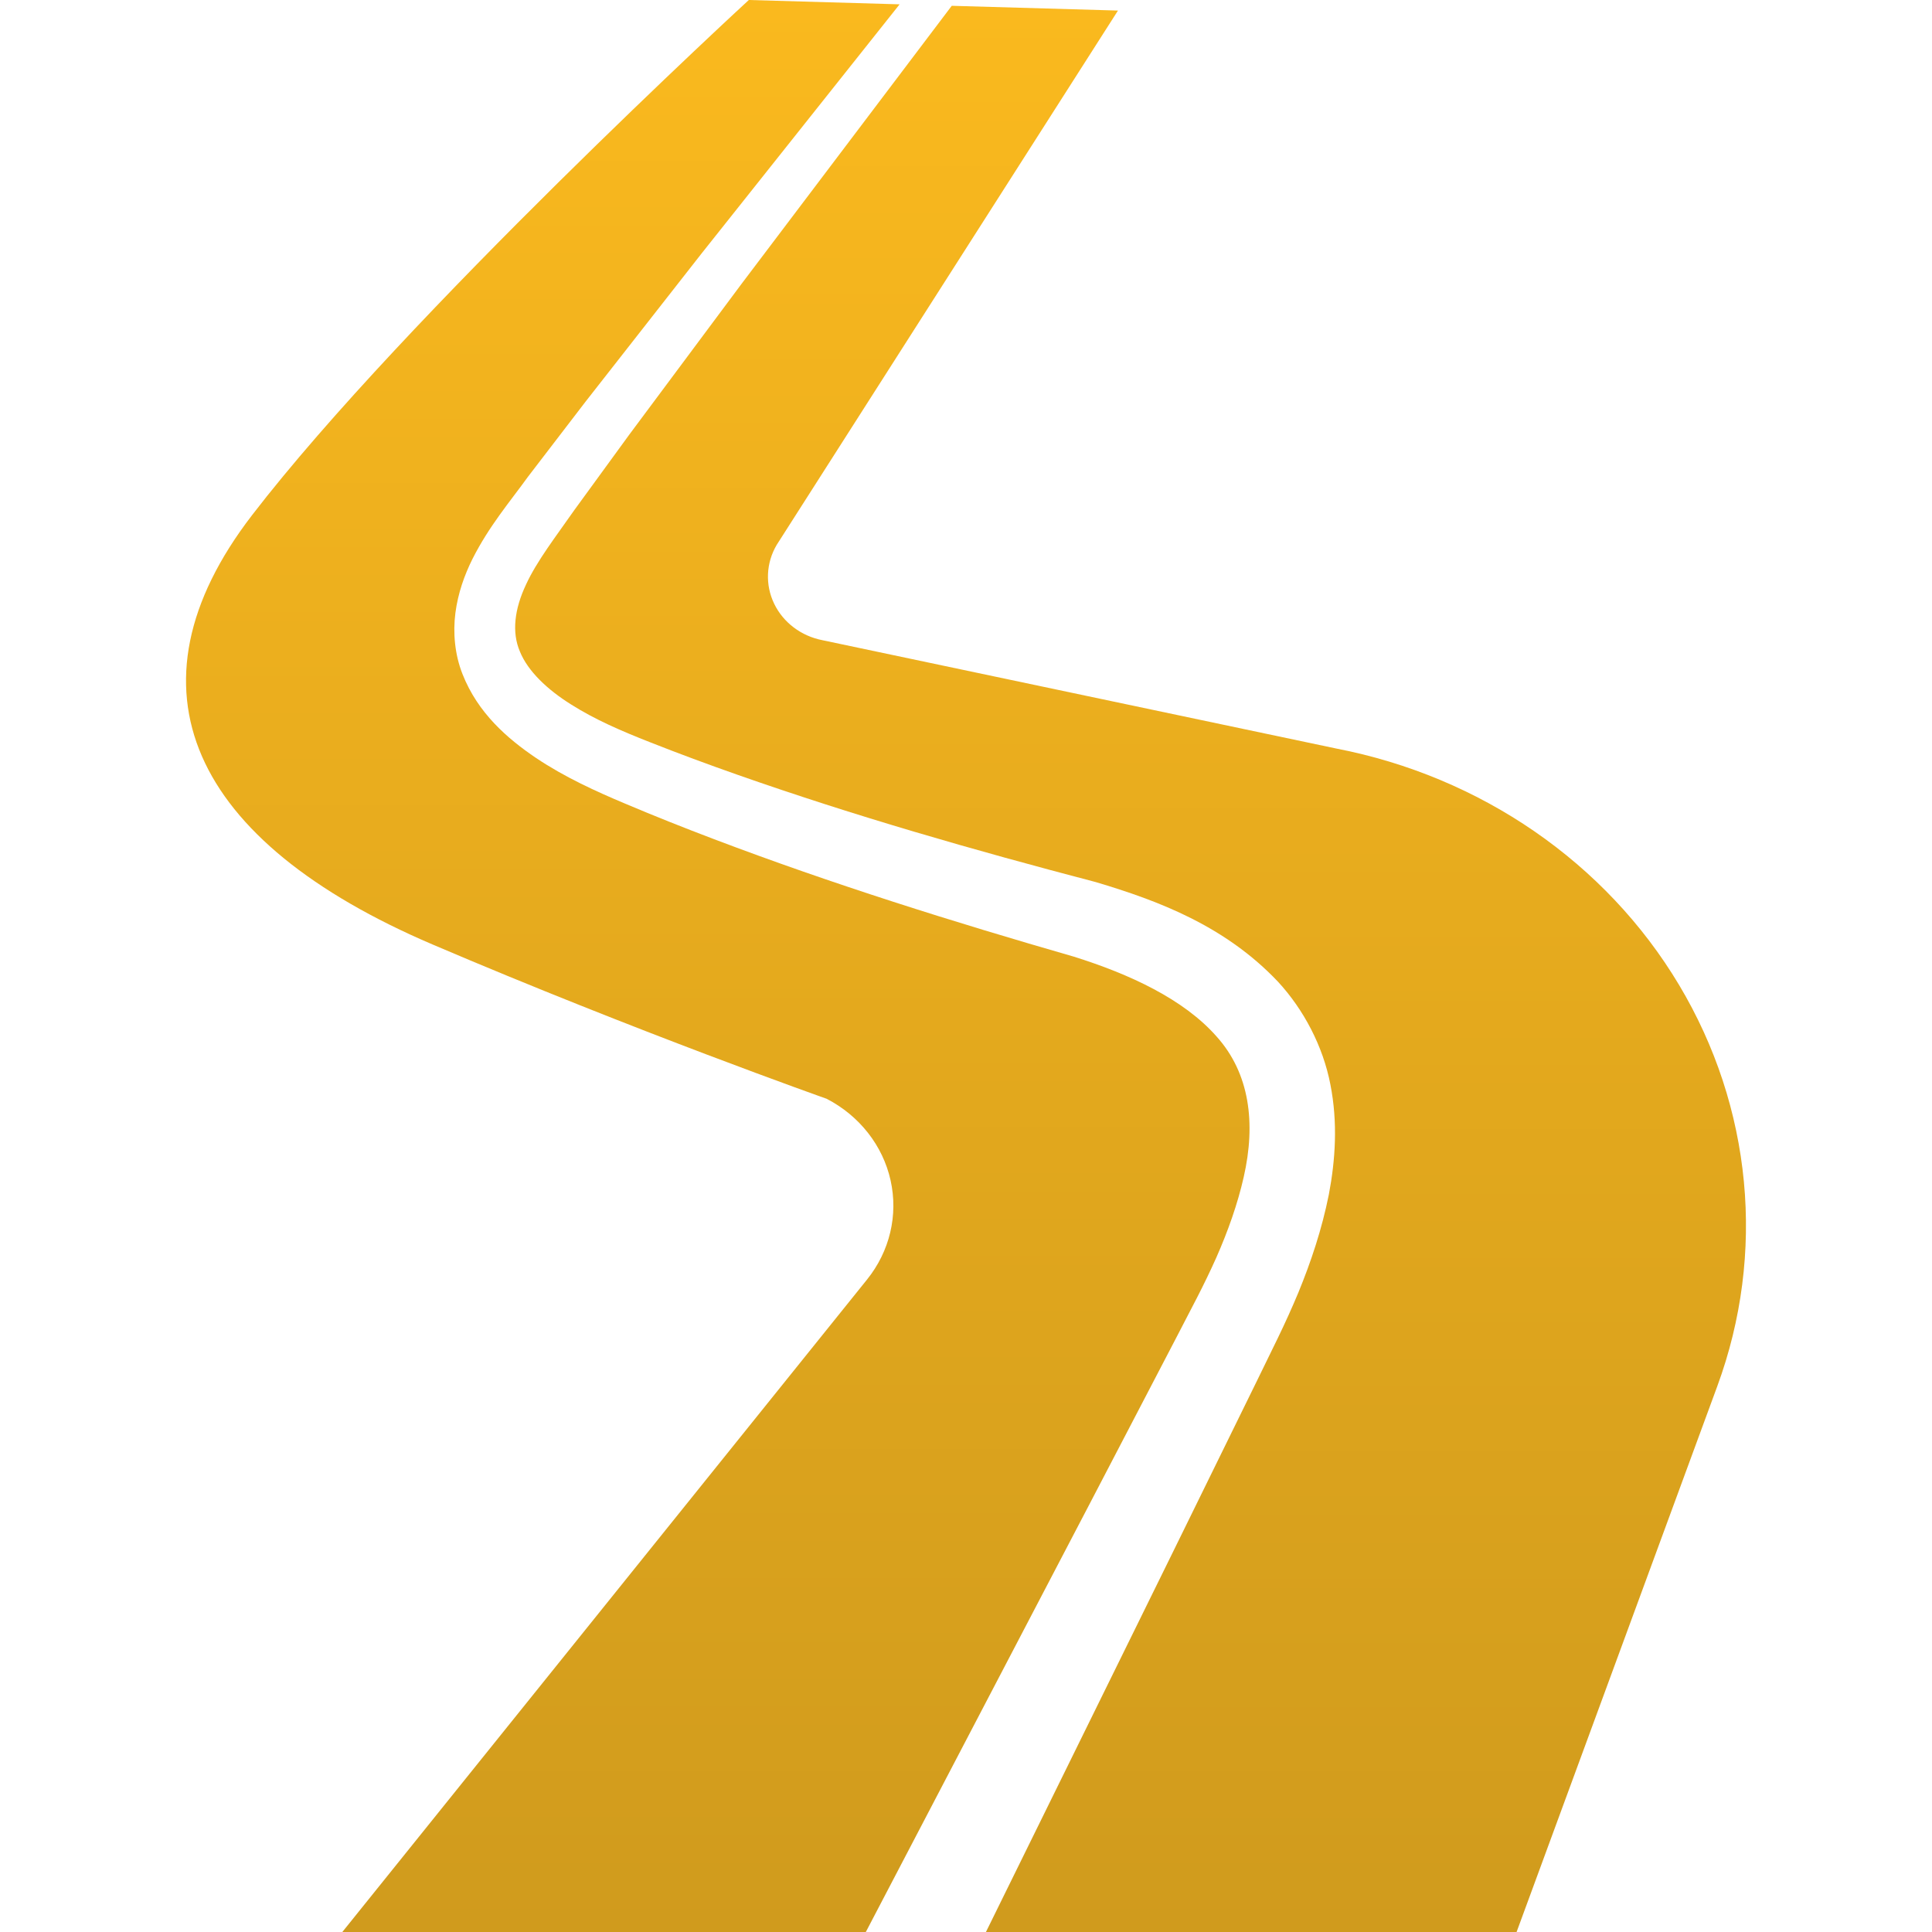 <svg width="800" height="800" viewBox="0 0 800 800" fill="none" xmlns="http://www.w3.org/2000/svg">
<path d="M486.731 554.556L495.669 537.316C498.506 531.775 501.147 526.333 503.631 520.781C508.502 509.725 512.484 498.498 514.992 487.406C520.094 465.014 517.439 444.475 503.827 429.266C490.214 413.753 467.737 403.342 444.505 396.086C395.045 381.852 344.467 366.011 295.531 347.431C283.247 342.767 271.022 337.922 258.845 332.759C246.851 327.719 233.848 321.827 221.951 313.85C210.191 305.9 197.856 295.306 191.489 279.064C188.334 271.077 187.506 262.042 188.567 253.834C189.637 245.605 192.317 238.116 195.642 231.442C202.558 217.769 211.044 207.906 218.691 197.325L242.495 166.277L290.603 104.836L372.511 1.791L310.07 0C310.07 0 167.842 130.795 104.356 213.336C49.162 285.077 79.309 348.466 179.153 391.105C263.423 427.109 342.3 454.98 342.3 454.98C355.889 462.017 365.556 474.352 368.77 488.744C371.984 503.148 368.43 518.138 359.017 529.838L141.748 800H358.519L450.716 623.644L486.731 554.556Z" fill="url(#paint0_linear_180_146)"/>
<path d="M695.27 407.849C665.012 357.233 613.216 321.533 553.212 309.929L340.631 265.11C331.767 263.405 324.316 257.78 320.553 249.963C316.791 242.158 317.192 233.11 321.612 225.622L462.928 4.372L394.097 2.4L307.075 117.513L260.587 179.95L237.733 211.329C230.378 221.885 222.269 232.321 217.8 242.085C213.041 252.179 211.847 261.799 215.281 269.785C218.592 277.968 226.689 285.577 236.455 291.691C246.342 297.949 257.216 302.66 269.27 307.385C281.13 312.072 293.159 316.518 305.275 320.779C353.955 337.885 402.987 351.96 453.712 365.246C479.72 372.989 507.25 383.363 529.18 406.499C539.87 418.077 547.845 433.285 550.877 449.028C553.994 464.785 552.972 480.297 550.244 494.639C547.37 508.971 542.878 522.438 537.605 535.271C534.939 541.65 532.064 547.971 529.119 554.058L520.547 571.629L486.198 641.628L408.256 800H627.984L711.097 573.991C731.298 519.029 725.527 458.463 695.27 407.849Z" fill="url(#paint1_linear_180_146)"/>
<defs>
<linearGradient id="paint0_linear_180_146" x1="297.217" y1="0" x2="297.217" y2="800" gradientUnits="userSpaceOnUse">
<stop stop-color="#FAB91E"/>
<stop offset="1" stop-color="#D09B1D"/>
</linearGradient>
<linearGradient id="paint1_linear_180_146" x1="468.141" y1="2.4" x2="468.141" y2="800" gradientUnits="userSpaceOnUse">
<stop stop-color="#FAB91E"/>
<stop offset="1" stop-color="#D09B1D"/>
</linearGradient>
</defs>
</svg>
